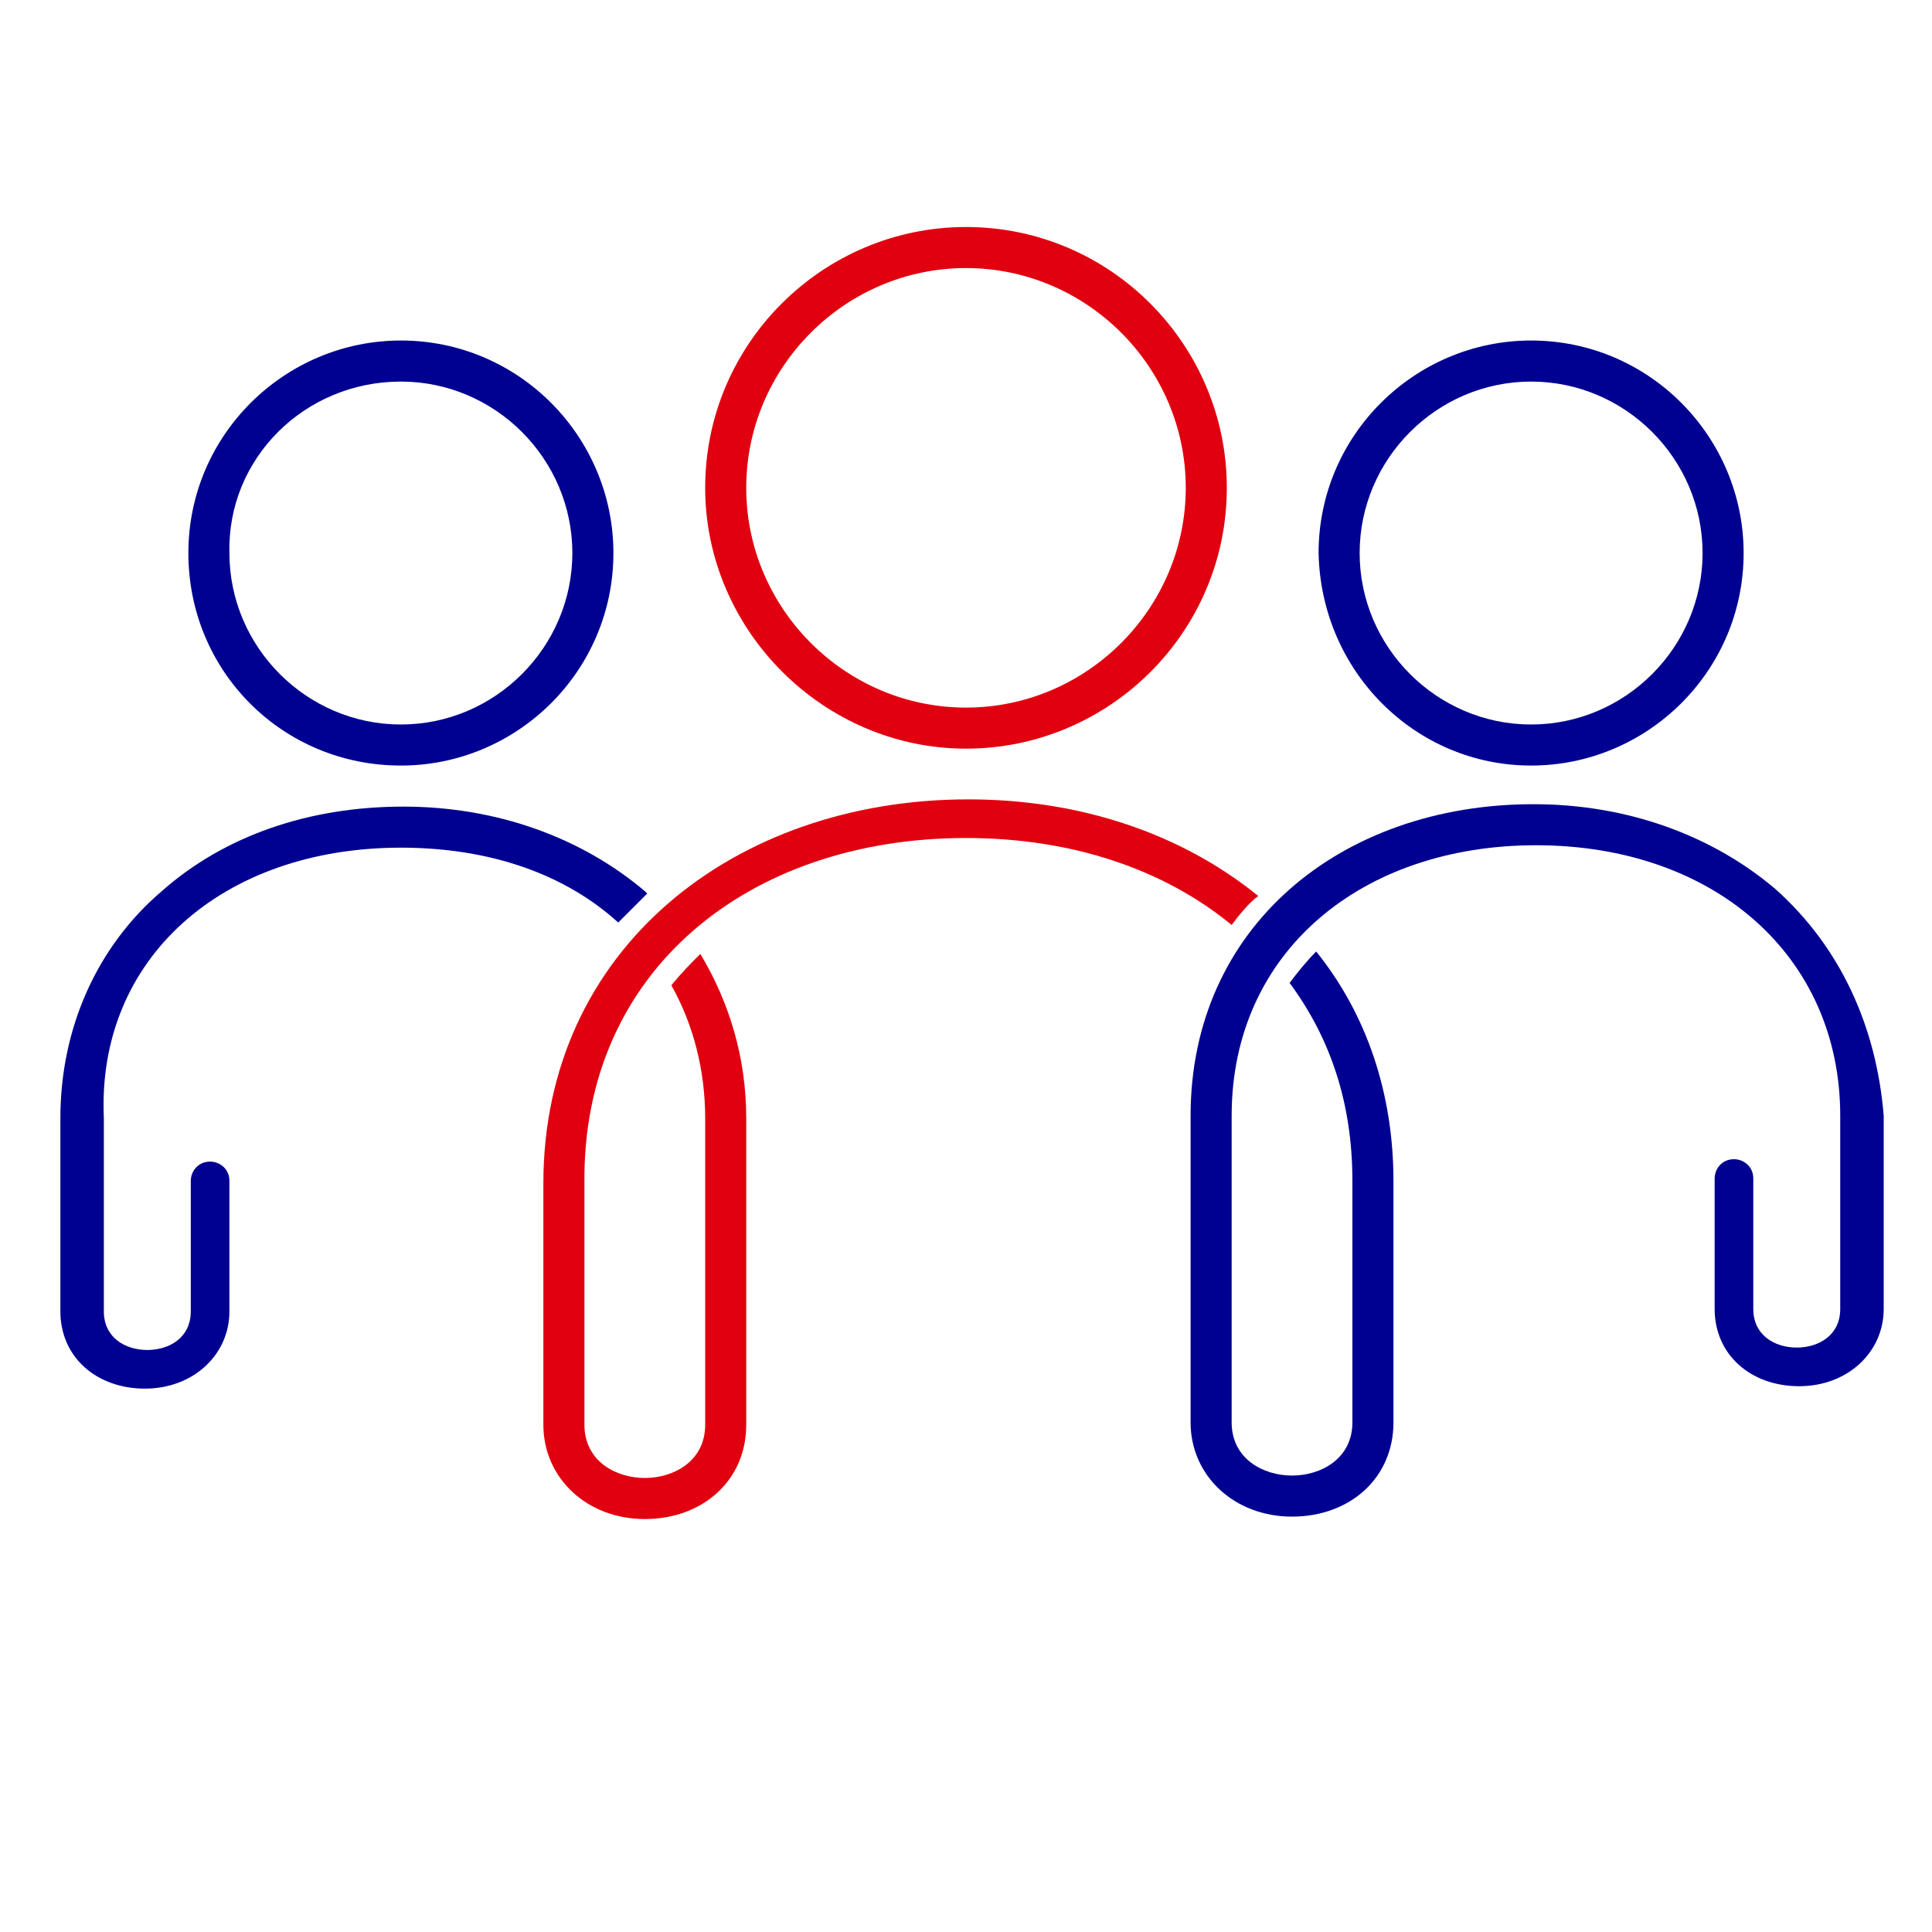 <?xml version="1.0" encoding="utf-8"?>
<!-- Generator: Adobe Illustrator 24.3.0, SVG Export Plug-In . SVG Version: 6.00 Build 0)  -->
<svg version="1.1" id="Calque_1" xmlns="http://www.w3.org/2000/svg" xmlns:xlink="http://www.w3.org/1999/xlink" x="0px" y="0px"
	 viewBox="0 0 80 80" style="enable-background:new 0 0 80 80;" xml:space="preserve">
<style type="text/css">
	.st0{fill:#E1000F;}
	.st1{fill:#000091;}
</style>
<g>
	<path class="st0" d="M40,31c5.9,0,10.8-4.8,10.8-10.8c0-5.9-4.8-10.8-10.8-10.8c-5.9,0-10.8,4.8-10.8,10.8C29.2,26.1,34.1,31,40,31
		 M40,11.1c5,0,9.1,4.1,9.1,9.1S45,29.3,40,29.3c-5,0-9.1-4.1-9.1-9.1S35,11.1,40,11.1"/>
	<path class="st1" d="M16.6,31.7c4.8,0,8.8-3.9,8.8-8.8c0-4.8-3.9-8.8-8.8-8.8c-4.8,0-8.8,3.9-8.8,8.8C7.8,27.8,11.7,31.7,16.6,31.7
		 M16.6,15.8c3.9,0,7.1,3.2,7.1,7.1c0,3.9-3.2,7.1-7.1,7.1c-3.9,0-7.1-3.2-7.1-7.1C9.4,19,12.6,15.8,16.6,15.8"/>
	<path class="st1" d="M63.4,31.7c4.8,0,8.8-3.9,8.8-8.8c0-4.8-3.9-8.8-8.8-8.8c-4.8,0-8.8,3.9-8.8,8.8
		C54.7,27.8,58.6,31.7,63.4,31.7 M63.4,15.8c3.9,0,7.1,3.2,7.1,7.1c0,3.9-3.2,7.1-7.1,7.1c-3.9,0-7.1-3.2-7.1-7.1
		C56.3,19,59.5,15.8,63.4,15.8"/>
	<path class="st1" d="M16.6,35.1c3.7,0,6.8,1.1,9,3.1c0.4-0.4,0.8-0.8,1.2-1.2c0,0-0.1-0.1-0.1-0.1c-2.6-2.2-6.1-3.5-10-3.5
		c-3.9,0-7.4,1.2-10,3.5c-2.7,2.3-4.2,5.7-4.2,9.4v8c0,1.9,1.5,3.2,3.5,3.2c2,0,3.5-1.4,3.5-3.2v-5.4c0-0.5-0.4-0.8-0.8-0.8
		c-0.5,0-0.8,0.4-0.8,0.8v5.4c0,1.1-0.9,1.6-1.8,1.6c-0.9,0-1.8-0.5-1.8-1.6v-8C4,39.7,9.2,35.1,16.6,35.1"/>
	<path class="st0" d="M40,34.7c4.4,0,8.2,1.3,11,3.6c0.3-0.4,0.7-0.9,1.1-1.2c-3.2-2.6-7.4-4-12-4c-9.7,0-17.6,6.2-17.6,15.9v10
		c0,2.2,1.8,3.9,4.2,3.9s4.2-1.6,4.2-3.9v-3.2v-9.5c0-2.5-0.7-4.8-1.9-6.8c-0.4,0.4-0.8,0.8-1.2,1.3c0.9,1.6,1.4,3.5,1.4,5.5v9.5
		v3.2c0,1.5-1.3,2.2-2.5,2.2c-1.2,0-2.5-0.7-2.5-2.2v-10C24.1,40.2,31,34.7,40,34.7"/>
	<path class="st1" d="M73.5,36.8c-2.6-2.2-6.1-3.5-10-3.5c-8,0-14.2,5.1-14.2,12.9v9.5v3.2c0,2.2,1.8,3.9,4.2,3.9
		c2.4,0,4.2-1.6,4.2-3.9v-10c0-3.6-1.1-6.9-3.2-9.5c-0.4,0.4-0.8,0.9-1.1,1.3c1.7,2.3,2.6,5,2.6,8.2v10c0,1.5-1.3,2.2-2.5,2.2
		c-1.2,0-2.5-0.7-2.5-2.2v-3.2v-9.5c0-6.8,5.4-11.2,12.6-11.2c7.4,0,12.6,4.6,12.6,11.2v8c0,1.1-0.9,1.6-1.8,1.6
		c-0.9,0-1.8-0.5-1.8-1.6v-5.4c0-0.5-0.4-0.8-0.8-0.8c-0.5,0-0.8,0.4-0.8,0.8v5.4c0,1.9,1.5,3.2,3.5,3.2c2,0,3.5-1.4,3.5-3.2v-8
		C77.7,42.5,76.2,39.2,73.5,36.8"/>
</g>
</svg>
